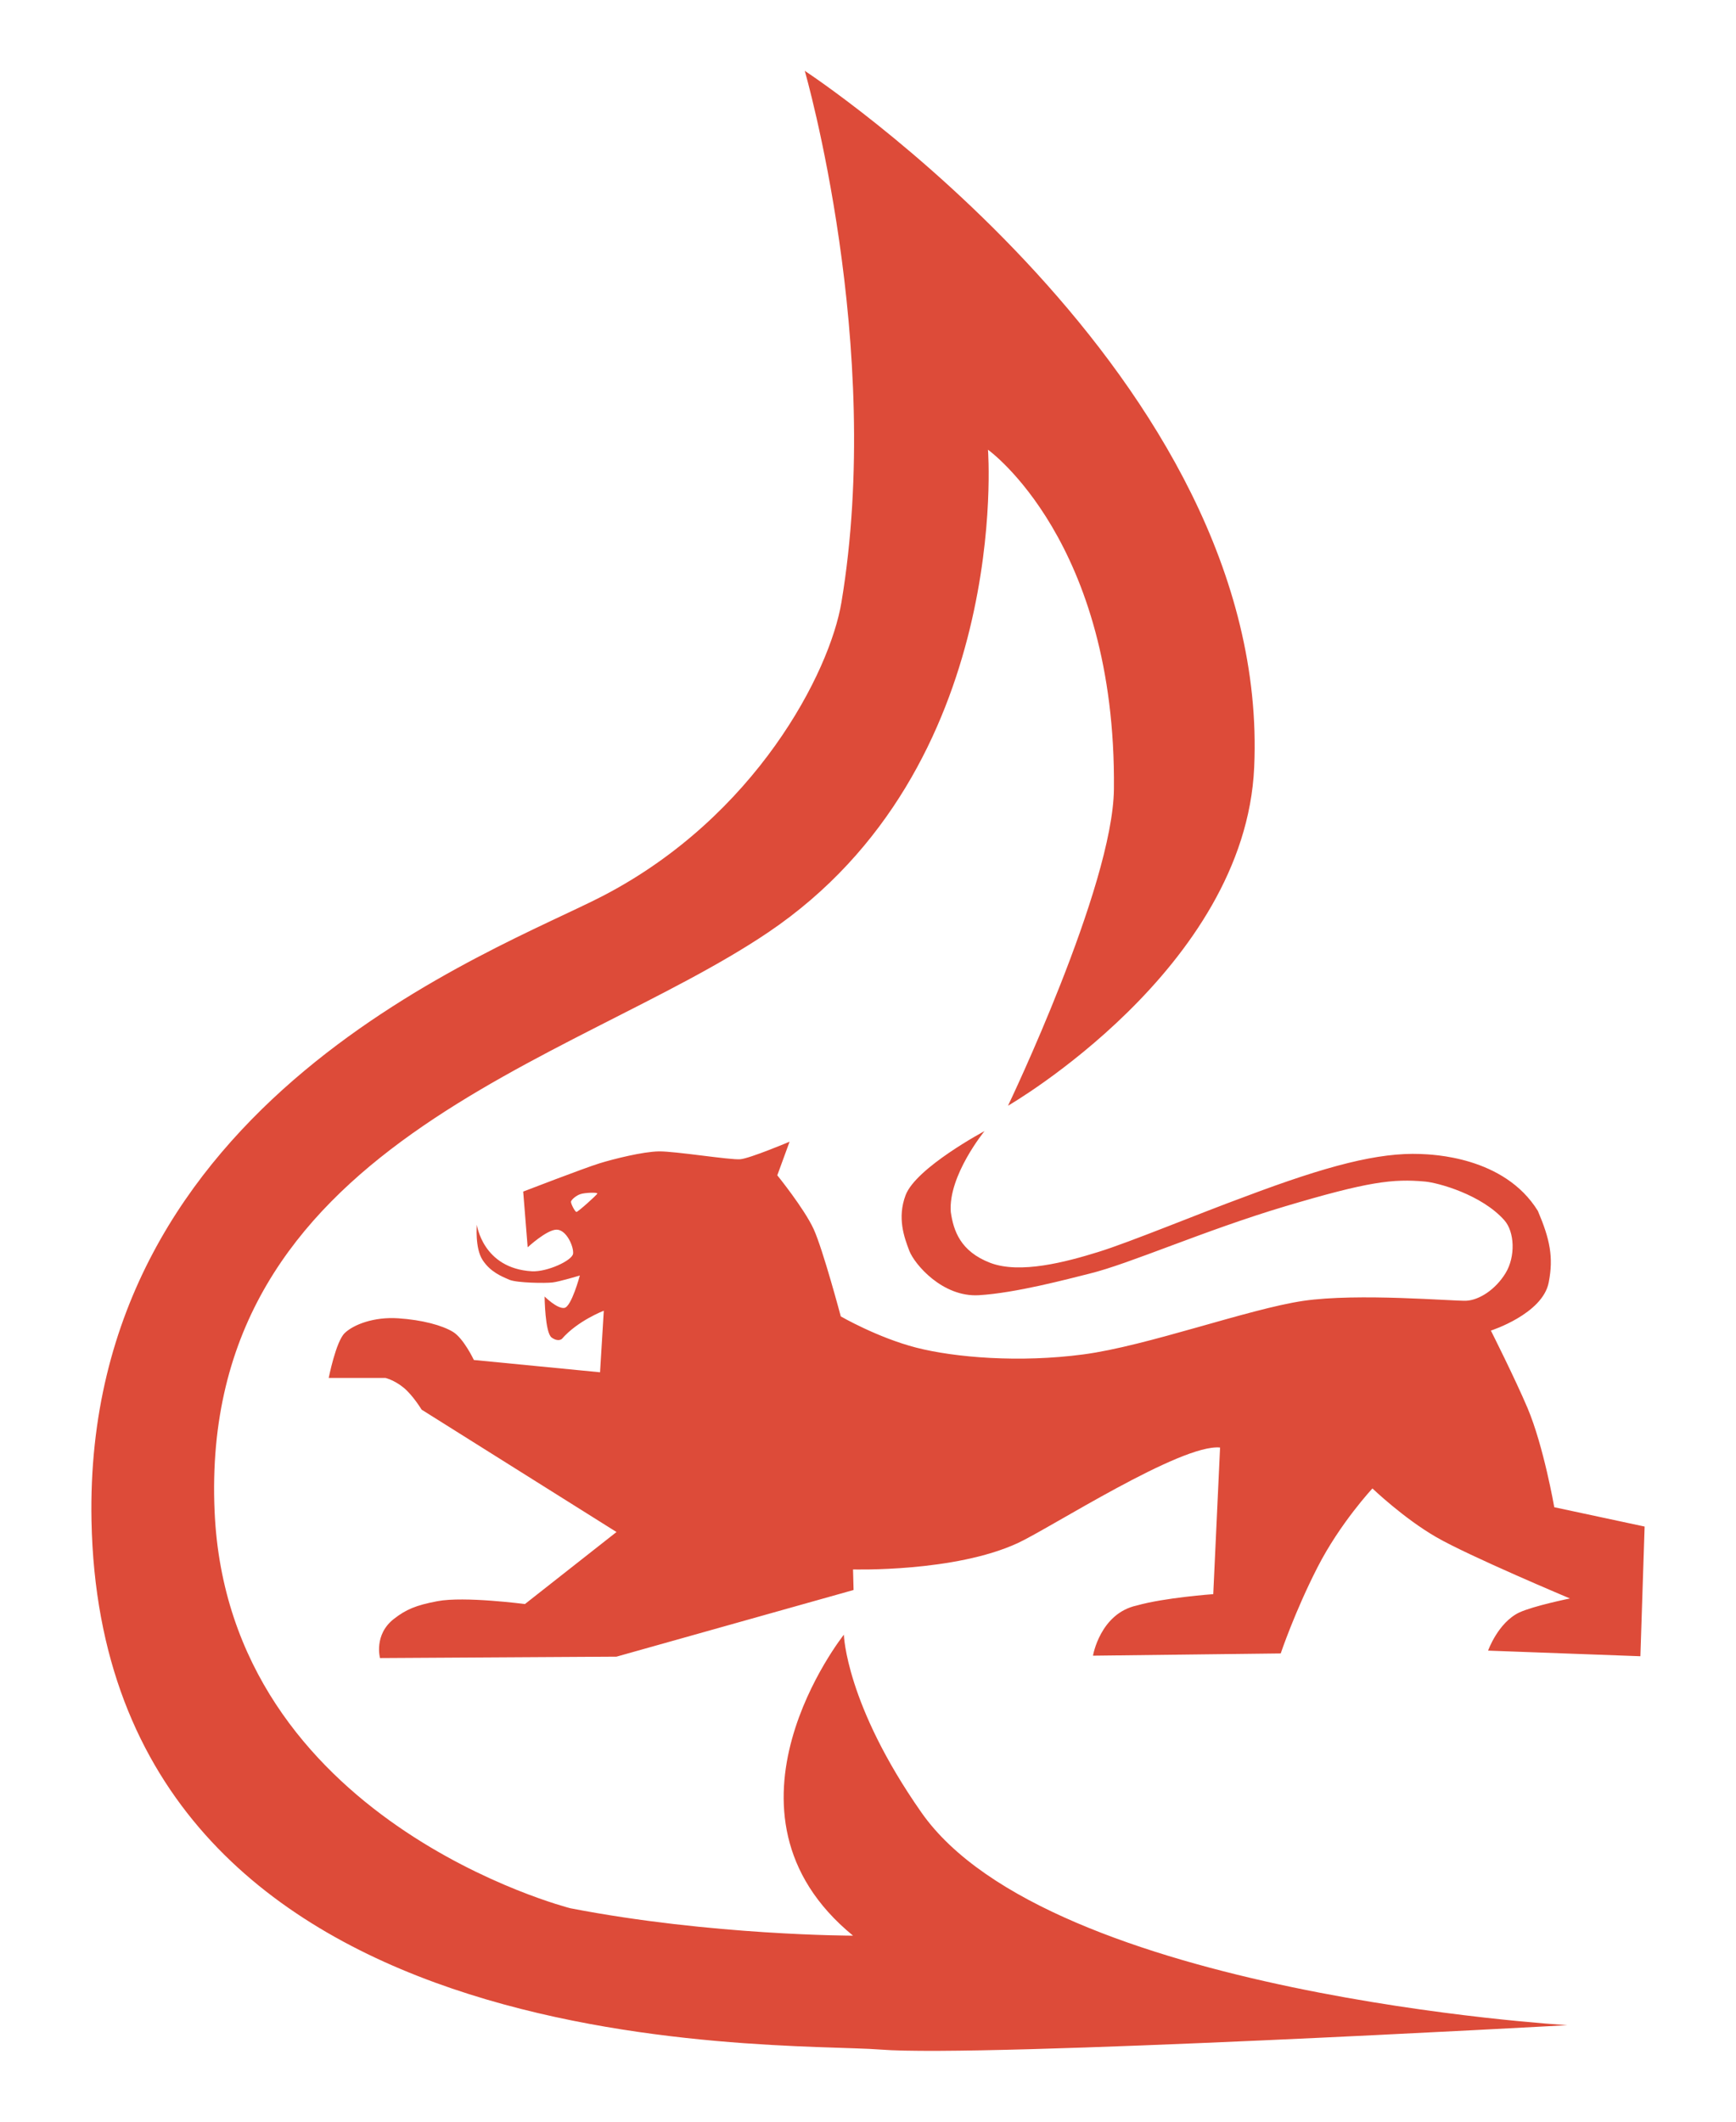 <?xml version="1.0" encoding="UTF-8" standalone="no"?><!DOCTYPE svg PUBLIC "-//W3C//DTD SVG 1.1//EN" "http://www.w3.org/Graphics/SVG/1.1/DTD/svg11.dtd"><svg width="100%" height="100%" viewBox="0 0 108 132" version="1.1" xmlns="http://www.w3.org/2000/svg" xmlns:xlink="http://www.w3.org/1999/xlink" xml:space="preserve" style="fill-rule:evenodd;clip-rule:evenodd;stroke-linejoin:round;stroke-miterlimit:1.414;"><g><path d="M20.45,85.728c0.001,-0.003 0.447,-2.272 0.999,-2.795c0.554,-0.529 1.82,-1.016 3.32,-0.916c1.504,0.099 2.741,0.439 3.41,0.844c0.671,0.41 1.301,1.75 1.301,1.75l7.85,0.765l0.233,-3.83c0,0 -1.621,0.619 -2.604,1.75c0,0 -0.222,0.219 -0.641,-0.082c-0.416,-0.301 -0.437,-2.551 -0.437,-2.551c0,0 0.781,0.776 1.226,0.709c0.444,-0.06 0.966,-2.017 0.966,-2.017c0,0 -1.262,0.383 -1.698,0.433c-0.433,0.053 -2.191,0.035 -2.689,-0.168c-0.493,-0.215 -1.181,-0.488 -1.665,-1.232c-0.485,-0.748 -0.355,-2.193 -0.355,-2.193c0,0 0.361,2.718 3.422,2.898c0.947,0.051 2.505,-0.666 2.564,-1.092c0.054,-0.424 -0.405,-1.498 -1.025,-1.498c-0.615,0 -1.799,1.098 -1.799,1.098l-0.279,-3.467c0,0 3.795,-1.463 4.742,-1.756c0.887,-0.273 2.705,-0.73 3.698,-0.744c0.993,-0.018 4.455,0.545 5.066,0.488c0.613,-0.056 3.067,-1.092 3.067,-1.092l-0.765,2.092c0,0 1.674,2.067 2.261,3.344c0.583,1.277 1.689,5.434 1.689,5.434c0,0 2.283,1.322 4.701,1.945c2.414,0.617 6.425,0.947 10.389,0.42c3.964,-0.522 10.273,-2.83 13.684,-3.332c3.412,-0.5 9.334,0.025 10.14,-0.008c0.8,-0.039 1.817,-0.691 2.444,-1.719c0.628,-1.031 0.561,-2.568 -0.074,-3.285c-1.424,-1.605 -4.123,-2.336 -4.931,-2.41c-2.004,-0.184 -3.54,0 -8.718,1.543c-5.046,1.506 -9.643,3.568 -12.161,4.185c-1.387,0.346 -4.6,1.206 -6.881,1.342c-2.271,0.135 -4.01,-1.933 -4.33,-2.763c-0.316,-0.83 -0.765,-2.045 -0.23,-3.463c0.648,-1.709 4.91,-3.985 4.91,-3.985c0,0 -2.271,2.774 -2.1,5.034c0.168,1.166 0.596,2.449 2.454,3.164c1.859,0.707 4.712,-0.053 6.72,-0.676c2.011,-0.623 6.21,-2.371 9.165,-3.455c5.076,-1.914 8.274,-2.746 10.886,-2.641c0.671,0.031 5.198,0.135 7.3,3.543c0.749,1.76 0.983,2.883 0.672,4.455c-0.385,1.957 -3.596,2.988 -3.596,2.988c0,0 1.496,2.969 2.28,4.817c1.005,2.375 1.663,6.172 1.663,6.172l5.621,1.203l-0.263,8.068l-9.475,-0.349c0,0 0.611,-1.731 1.932,-2.37c0.914,-0.421 3.16,-0.875 3.16,-0.875c0,0 -6.285,-2.64 -8.316,-3.816c-2.032,-1.172 -3.971,-3.029 -3.971,-3.029c0,0 -2.012,2.154 -3.42,4.912c-1.412,2.756 -2.286,5.353 -2.286,5.353l-11.679,0.139c0,0 0.441,-2.629 2.73,-3.123c1.721,-0.488 4.752,-0.705 4.752,-0.705l0.424,-9.121c-2.423,-0.248 -10.575,5.015 -12.583,5.943c-3.941,1.824 -10.251,1.641 -10.251,1.641l0.033,1.279l-14.748,4.147l-14.712,0.087c0,0 -0.405,-1.458 0.875,-2.445c0.737,-0.57 1.347,-0.84 2.702,-1.094c1.668,-0.316 5.437,0.18 5.437,0.18l5.698,-4.482l-12.125,-7.614c0,0 -0.546,-0.902 -1.129,-1.375c-0.582,-0.474 -1.123,-0.597 -1.124,-0.597l-3.526,0Zm15.073,-10.977c-0.025,0.121 0.25,0.649 0.34,0.649c0.098,0 1.264,-1.051 1.298,-1.141c0.027,-0.09 -0.774,-0.061 -1.046,0.031c-0.279,0.09 -0.554,0.338 -0.592,0.461Z" style="fill:#dd4b39;"/><path d="M53.069,120.425c-9.365,-7.663 -0.571,-18.723 -0.571,-18.723c0,0 0.118,4.342 4.824,11.06c7.939,11.344 40.187,13.233 40.187,13.233c0,0 -36.442,2.023 -42.743,1.517c-6.291,-0.503 -48.402,1.35 -49.074,-32.901c-0.511,-26.227 25.177,-35.426 31.828,-38.879c9.506,-4.944 14.103,-13.912 14.826,-18.25c2.664,-15.965 -2.28,-33.075 -2.28,-33.075c0,0 29.063,19.038 27.959,43.34c-0.564,12.535 -15.315,21.045 -15.315,21.045c0,0 6.528,-13.623 6.589,-19.701c0.155,-15.413 -7.834,-21.112 -7.834,-21.112c0,0 1.525,19.768 -13.68,30.032c-12.133,8.189 -35.445,13.176 -34.434,36.027c0.853,19.295 22.129,24.682 22.129,24.682c8.79,1.705 17.589,1.705 17.589,1.705Z" style="fill:#dd4b39;fill-rule:nonzero;"/></g></svg>